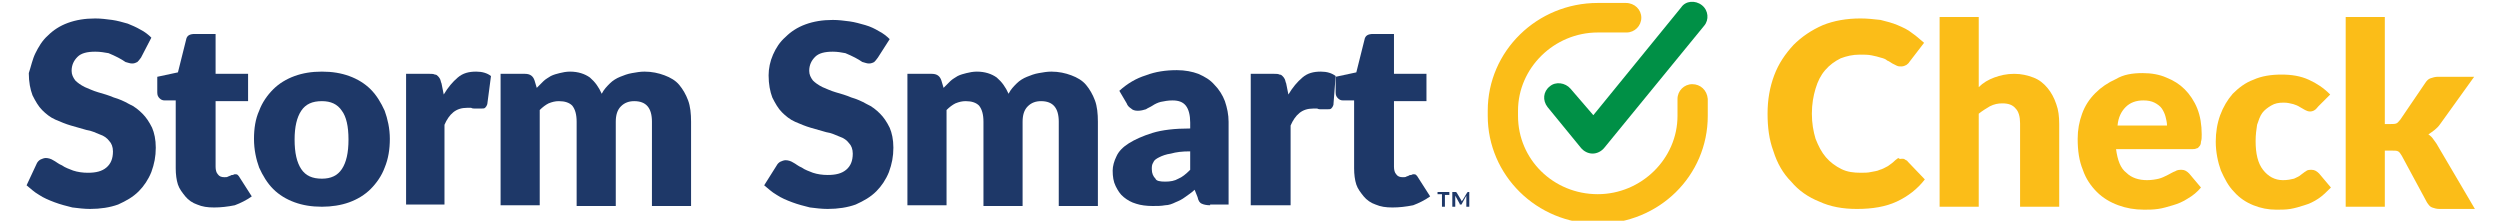 <?xml version="1.0" encoding="utf-8"?>
<!-- Generator: Adobe Illustrator 27.1.0, SVG Export Plug-In . SVG Version: 6.00 Build 0)  -->
<svg version="1.1" id="Layer_1" xmlns="http://www.w3.org/2000/svg" xmlns:xlink="http://www.w3.org/1999/xlink" x="0px" y="0px"
	 width="338.6px" height="29.9px" viewBox="0 0 338.6 29.9" style="enable-background:new 0 0 338.6 29.9;" xml:space="preserve">
<style type="text/css">
	.st0{fill:#FBBD18;}
	.st1{fill:#009046;}
	.st2{fill:#1E3868;}
</style>
<g>
	<g>
		<g>
			<g>
				<path class="st0" d="M229.2,11.4c-1.1,0-2,0.9-2,2v2.3c0,5.8-4.9,10.6-10.8,10.6c-6,0-10.8-4.7-10.8-10.6V15
					c0-5.8,4.9-10.6,10.8-10.6h3.9c1.1,0,2-0.9,2-2s-0.9-2-2.1-2h-3.8c-8.2,0-14.9,6.5-14.9,14.6v0.7c0,8,6.6,14.6,14.9,14.6
					c8.3,0,14.9-6.5,14.9-14.6v-2.3C231.2,12.2,230.3,11.4,229.2,11.4z"/>
				<path class="st1" d="M212.7,12c-0.7-0.8-2-1-2.8-0.3c-0.9,0.7-1,1.9-0.3,2.8l4.5,5.5c0.4,0.5,1,0.8,1.6,0.8s1.2-0.3,1.6-0.8
					l13.5-16.5c0.7-0.8,0.6-2.1-0.3-2.8c-0.9-0.7-2.2-0.6-2.8,0.3l-11.9,14.6L212.7,12L212.7,12z"/>
			</g>
		</g>
	</g>
</g>
<g>
	<g>
		<path class="st2" d="M19.1,7.8c-0.2,0.3-0.4,0.5-0.5,0.6c-0.2,0.1-0.4,0.2-0.7,0.2c-0.3,0-0.5-0.1-0.9-0.2c-0.3-0.2-0.6-0.4-1-0.6
			s-0.8-0.4-1.3-0.6C14.1,7.1,13.6,7,12.9,7c-1.1,0-1.9,0.2-2.4,0.7C10,8.2,9.7,8.8,9.7,9.6c0,0.5,0.2,0.9,0.5,1.3
			c0.3,0.3,0.7,0.6,1.3,0.9c0.5,0.2,1.1,0.5,1.8,0.7c0.7,0.2,1.4,0.4,2.1,0.7c0.7,0.2,1.4,0.5,2.1,0.9c0.7,0.3,1.3,0.8,1.8,1.3
			c0.5,0.5,0.9,1.1,1.3,1.9c0.3,0.7,0.5,1.6,0.5,2.7c0,1.2-0.2,2.2-0.6,3.3c-0.4,1-1,1.9-1.7,2.6c-0.8,0.8-1.7,1.3-2.8,1.8
			c-1.1,0.4-2.4,0.6-3.8,0.6c-0.8,0-1.6-0.1-2.4-0.2c-0.8-0.2-1.6-0.4-2.4-0.7s-1.5-0.6-2.1-1c-0.7-0.4-1.2-0.9-1.7-1.3L5,22.1
			c0.1-0.2,0.3-0.4,0.5-0.5c0.2-0.1,0.5-0.2,0.7-0.2c0.3,0,0.7,0.1,1,0.3c0.4,0.2,0.7,0.5,1.2,0.7c0.4,0.3,1,0.5,1.5,0.7
			c0.6,0.2,1.3,0.3,2,0.3c1.1,0,1.9-0.2,2.5-0.7c0.6-0.5,0.9-1.2,0.9-2.2c0-0.6-0.2-1.1-0.5-1.4c-0.3-0.4-0.7-0.7-1.3-0.9
			c-0.5-0.2-1.1-0.5-1.8-0.6c-0.7-0.2-1.4-0.4-2.1-0.6c-0.7-0.2-1.4-0.5-2.1-0.8c-0.7-0.3-1.3-0.8-1.8-1.3c-0.5-0.5-0.9-1.2-1.3-2
			c-0.3-0.8-0.5-1.8-0.5-3C4.2,9,4.4,8,4.8,7.2s0.9-1.7,1.7-2.4c0.7-0.7,1.6-1.3,2.7-1.7c1.1-0.4,2.3-0.6,3.7-0.6
			c0.8,0,1.5,0.1,2.3,0.2c0.7,0.1,1.4,0.3,2.1,0.5C17.8,3.4,18.5,3.7,19,4c0.6,0.3,1.1,0.7,1.5,1.1L19.1,7.8z"/>
		<path class="st2" d="M29,28.1c-0.9,0-1.6-0.1-2.3-0.4c-0.6-0.2-1.2-0.6-1.6-1.1c-0.4-0.5-0.8-1-1-1.6c-0.2-0.6-0.3-1.4-0.3-2.2
			v-9.2h-1.5c-0.3,0-0.5-0.1-0.7-0.3c-0.2-0.2-0.3-0.4-0.3-0.8v-2.1l2.8-0.6l1.1-4.4c0.1-0.6,0.5-0.8,1.2-0.8h2.8V10h4.4v3.7h-4.4
			v8.9c0,0.4,0.1,0.8,0.3,1c0.2,0.3,0.5,0.4,0.9,0.4c0.2,0,0.4,0,0.5-0.1c0.1,0,0.2-0.1,0.3-0.1c0.1-0.1,0.2-0.1,0.3-0.1
			c0.1,0,0.2-0.1,0.3-0.1c0.2,0,0.3,0,0.4,0.1c0.1,0.1,0.2,0.2,0.3,0.4l1.6,2.5c-0.7,0.5-1.5,0.9-2.3,1.2C30.8,28,29.9,28.1,29,28.1
			z"/>
		<path class="st2" d="M43.6,9.7c1.4,0,2.6,0.2,3.7,0.6c1.1,0.4,2.1,1,2.9,1.8s1.4,1.8,1.9,2.9c0.4,1.1,0.7,2.4,0.7,3.8
			c0,1.4-0.2,2.7-0.7,3.9c-0.4,1.1-1.1,2.1-1.9,2.9c-0.8,0.8-1.8,1.4-2.9,1.8c-1.1,0.4-2.4,0.6-3.7,0.6c-1.4,0-2.6-0.2-3.7-0.6
			c-1.1-0.4-2.1-1-2.9-1.8c-0.8-0.8-1.4-1.8-1.9-2.9c-0.4-1.1-0.7-2.4-0.7-3.9c0-1.4,0.2-2.7,0.7-3.8c0.4-1.1,1.1-2.1,1.9-2.9
			c0.8-0.8,1.8-1.4,2.9-1.8C41,9.9,42.2,9.7,43.6,9.7z M43.6,24.2c1.2,0,2.1-0.4,2.7-1.3c0.6-0.9,0.9-2.2,0.9-4
			c0-1.8-0.3-3.1-0.9-3.9c-0.6-0.9-1.5-1.3-2.7-1.3c-1.3,0-2.2,0.4-2.8,1.3c-0.6,0.9-0.9,2.2-0.9,3.9c0,1.8,0.3,3.1,0.9,4
			S42.3,24.2,43.6,24.2z"/>
		<path class="st2" d="M55,27.8V10h3.2c0.3,0,0.5,0,0.7,0.1c0.2,0,0.3,0.1,0.4,0.2c0.1,0.1,0.2,0.2,0.3,0.4c0.1,0.2,0.1,0.4,0.2,0.6
			l0.3,1.5c0.6-1,1.2-1.7,1.9-2.3c0.7-0.6,1.5-0.8,2.5-0.8c0.8,0,1.5,0.2,2,0.6L66,14.1c-0.1,0.3-0.2,0.4-0.3,0.5
			c-0.1,0.1-0.3,0.1-0.5,0.1c-0.1,0-0.2,0-0.4,0c-0.1,0-0.3,0-0.5,0c-0.2,0-0.3,0-0.5-0.1c-0.2,0-0.3,0-0.5,0
			c-0.8,0-1.4,0.2-1.9,0.6c-0.5,0.4-0.9,1-1.2,1.7v10.8H55z"/>
		<path class="st2" d="M67.8,27.8V10h3.3c0.7,0,1.1,0.3,1.3,0.9l0.3,1c0.3-0.3,0.6-0.6,0.9-0.9c0.3-0.3,0.7-0.5,1-0.7
			c0.4-0.2,0.8-0.3,1.2-0.4c0.4-0.1,0.9-0.2,1.4-0.2c1.1,0,2,0.3,2.7,0.8c0.7,0.6,1.2,1.3,1.6,2.2c0.3-0.6,0.7-1,1.1-1.4
			c0.4-0.4,0.9-0.7,1.4-0.9c0.5-0.2,1-0.4,1.6-0.5c0.6-0.1,1.1-0.2,1.7-0.2c1,0,1.9,0.2,2.7,0.5c0.8,0.3,1.5,0.7,2,1.3
			c0.5,0.6,0.9,1.3,1.2,2.1c0.3,0.8,0.4,1.8,0.4,2.9v11.4h-5.3V16.5c0-1.9-0.8-2.8-2.4-2.8c-0.7,0-1.3,0.2-1.8,0.7
			c-0.5,0.5-0.7,1.2-0.7,2.1v11.4h-5.3V16.5c0-1-0.2-1.7-0.6-2.2c-0.4-0.4-1-0.6-1.8-0.6c-0.5,0-0.9,0.1-1.4,0.3
			c-0.4,0.2-0.8,0.5-1.2,0.9v12.9H67.8z"/>
		<path class="st2" d="M118.9,7.8c-0.2,0.3-0.4,0.5-0.5,0.6c-0.2,0.1-0.4,0.2-0.7,0.2c-0.3,0-0.5-0.1-0.9-0.2
			c-0.3-0.2-0.6-0.4-1-0.6s-0.8-0.4-1.3-0.6C114,7.1,113.4,7,112.8,7c-1.1,0-1.9,0.2-2.4,0.7c-0.5,0.5-0.8,1.1-0.8,1.9
			c0,0.5,0.2,0.9,0.5,1.3c0.3,0.3,0.7,0.6,1.3,0.9c0.5,0.2,1.1,0.5,1.8,0.7c0.7,0.2,1.4,0.4,2.1,0.7c0.7,0.2,1.4,0.5,2.1,0.9
			c0.7,0.3,1.3,0.8,1.8,1.3c0.5,0.5,0.9,1.1,1.3,1.9c0.3,0.7,0.5,1.6,0.5,2.7c0,1.2-0.2,2.2-0.6,3.3c-0.4,1-1,1.9-1.7,2.6
			c-0.8,0.8-1.7,1.3-2.8,1.8c-1.1,0.4-2.4,0.6-3.8,0.6c-0.8,0-1.6-0.1-2.4-0.2c-0.8-0.2-1.6-0.4-2.4-0.7c-0.8-0.3-1.5-0.6-2.1-1
			c-0.7-0.4-1.2-0.9-1.7-1.3l1.7-2.7c0.1-0.2,0.3-0.4,0.5-0.5c0.2-0.1,0.5-0.2,0.7-0.2c0.3,0,0.7,0.1,1,0.3c0.4,0.2,0.7,0.5,1.2,0.7
			c0.4,0.3,1,0.5,1.5,0.7c0.6,0.2,1.3,0.3,2,0.3c1.1,0,1.9-0.2,2.5-0.7c0.6-0.5,0.9-1.2,0.9-2.2c0-0.6-0.2-1.1-0.5-1.4
			c-0.3-0.4-0.7-0.7-1.3-0.9c-0.5-0.2-1.1-0.5-1.8-0.6c-0.7-0.2-1.4-0.4-2.1-0.6c-0.7-0.2-1.4-0.5-2.1-0.8c-0.7-0.3-1.3-0.8-1.8-1.3
			c-0.5-0.5-0.9-1.2-1.3-2c-0.3-0.8-0.5-1.8-0.5-3c0-0.9,0.2-1.9,0.6-2.8s0.9-1.7,1.7-2.4c0.7-0.7,1.6-1.3,2.7-1.7
			c1.1-0.4,2.3-0.6,3.7-0.6c0.8,0,1.5,0.1,2.3,0.2c0.7,0.1,1.4,0.3,2.1,0.5c0.7,0.2,1.3,0.5,1.8,0.8c0.6,0.3,1.1,0.7,1.5,1.1
			L118.9,7.8z"/>
		<path class="st2" d="M122.9,27.8V10h3.3c0.7,0,1.1,0.3,1.3,0.9l0.3,1c0.3-0.3,0.6-0.6,0.9-0.9c0.3-0.3,0.7-0.5,1-0.7
			c0.4-0.2,0.8-0.3,1.2-0.4c0.4-0.1,0.9-0.2,1.4-0.2c1.1,0,2,0.3,2.7,0.8c0.7,0.6,1.2,1.3,1.6,2.2c0.3-0.6,0.7-1,1.1-1.4
			c0.4-0.4,0.9-0.7,1.4-0.9c0.5-0.2,1-0.4,1.6-0.5c0.6-0.1,1.1-0.2,1.7-0.2c1,0,1.9,0.2,2.7,0.5c0.8,0.3,1.5,0.7,2,1.3
			c0.5,0.6,0.9,1.3,1.2,2.1c0.3,0.8,0.4,1.8,0.4,2.9v11.4h-5.3V16.5c0-1.9-0.8-2.8-2.4-2.8c-0.7,0-1.3,0.2-1.8,0.7s-0.7,1.2-0.7,2.1
			v11.4h-5.3V16.5c0-1-0.2-1.7-0.6-2.2c-0.4-0.4-1-0.6-1.8-0.6c-0.5,0-0.9,0.1-1.4,0.3c-0.4,0.2-0.8,0.5-1.2,0.9v12.9H122.9z"/>
		<path class="st2" d="M163.9,27.8c-0.5,0-0.9-0.1-1.1-0.2c-0.3-0.1-0.5-0.4-0.6-0.9l-0.4-1c-0.4,0.4-0.9,0.7-1.3,1
			c-0.4,0.3-0.8,0.5-1.3,0.7c-0.4,0.2-0.9,0.4-1.4,0.4c-0.5,0.1-1.1,0.1-1.7,0.1c-0.8,0-1.6-0.1-2.2-0.3c-0.7-0.2-1.2-0.5-1.7-0.9
			c-0.5-0.4-0.8-0.9-1.1-1.5s-0.4-1.3-0.4-2.1c0-0.6,0.2-1.3,0.5-1.9c0.3-0.7,0.9-1.3,1.7-1.8c0.8-0.5,1.9-1,3.2-1.4
			c1.3-0.4,3-0.6,5.1-0.6v-0.8c0-1-0.2-1.8-0.6-2.3c-0.4-0.5-1-0.7-1.8-0.7c-0.6,0-1.1,0.1-1.6,0.2c-0.4,0.1-0.8,0.3-1.1,0.5
			s-0.6,0.3-0.9,0.5c-0.3,0.1-0.7,0.2-1.1,0.2c-0.4,0-0.7-0.1-0.9-0.3c-0.3-0.2-0.5-0.4-0.6-0.7l-1-1.7c1.1-1,2.3-1.7,3.6-2.1
			c1.3-0.5,2.7-0.7,4.2-0.7c1.1,0,2.1,0.2,2.9,0.5c0.9,0.4,1.6,0.8,2.2,1.5c0.6,0.6,1.1,1.4,1.4,2.2c0.3,0.9,0.5,1.8,0.5,2.8v11.2
			H163.9z M157.8,24.6c0.7,0,1.3-0.1,1.8-0.4c0.5-0.2,1-0.6,1.6-1.2v-2.5c-1.1,0-1.9,0.1-2.6,0.3c-0.7,0.1-1.2,0.3-1.6,0.5
			c-0.4,0.2-0.7,0.4-0.8,0.7c-0.2,0.3-0.2,0.6-0.2,0.9c0,0.6,0.2,1,0.5,1.3C156.6,24.5,157.1,24.6,157.8,24.6z"/>
		<path class="st2" d="M169.4,27.8V10h3.2c0.3,0,0.5,0,0.7,0.1c0.2,0,0.3,0.1,0.4,0.2s0.2,0.2,0.3,0.4c0.1,0.2,0.1,0.4,0.2,0.6
			l0.3,1.5c0.6-1,1.2-1.7,1.9-2.3c0.7-0.6,1.5-0.8,2.5-0.8c0.8,0,1.5,0.2,2,0.6l-0.3,3.9c-0.1,0.3-0.2,0.4-0.3,0.5
			c-0.1,0.1-0.3,0.1-0.5,0.1c-0.1,0-0.2,0-0.4,0c-0.1,0-0.3,0-0.5,0c-0.2,0-0.3,0-0.5-0.1c-0.2,0-0.3,0-0.5,0
			c-0.8,0-1.4,0.2-1.9,0.6c-0.5,0.4-0.9,1-1.2,1.7v10.8H169.4z"/>
		<path class="st2" d="M188.6,28.1c-0.9,0-1.6-0.1-2.3-0.4c-0.6-0.2-1.2-0.6-1.6-1.1c-0.4-0.5-0.8-1-1-1.6c-0.2-0.6-0.3-1.4-0.3-2.2
			v-9.2h-1.5c-0.3,0-0.5-0.1-0.7-0.3c-0.2-0.2-0.3-0.4-0.3-0.8v-2.1l2.8-0.6l1.1-4.4c0.1-0.6,0.5-0.8,1.2-0.8h2.8V10h4.4v3.7h-4.4
			v8.9c0,0.4,0.1,0.8,0.3,1c0.2,0.3,0.5,0.4,0.9,0.4c0.2,0,0.4,0,0.5-0.1c0.1,0,0.2-0.1,0.3-0.1c0.1-0.1,0.2-0.1,0.3-0.1
			c0.1,0,0.2-0.1,0.3-0.1c0.2,0,0.3,0,0.4,0.1c0.1,0.1,0.2,0.2,0.3,0.4l1.6,2.5c-0.7,0.5-1.5,0.9-2.3,1.2
			C190.4,28,189.5,28.1,188.6,28.1z"/>
	</g>
	<path class="st2" d="M194.7,26h1.6v0.4h-0.6V28h-0.4v-1.7h-0.6V26z M199,26v2h-0.4v-1.2l0-0.3l-0.6,1.1c0,0.1-0.1,0.1-0.1,0.1h-0.1
		c-0.1,0-0.1,0-0.1-0.1l-0.6-1.1l0,0.3V28h-0.4v-2h0.4c0,0,0.1,0,0.1,0c0,0,0,0,0.1,0.1l0.6,1c0,0.1,0.1,0.1,0.1,0.2
		c0-0.1,0-0.1,0.1-0.2l0.6-1c0,0,0,0,0.1-0.1c0,0,0,0,0.1,0H199z"/>
</g>
<g>
	<path class="st0" d="M257.6,21.5c0.1,0,0.3,0,0.4,0.1c0.1,0.1,0.3,0.1,0.4,0.3l2.3,2.4c-1,1.3-2.3,2.3-3.8,3c-1.5,0.7-3.3,1-5.4,1
		c-1.9,0-3.6-0.3-5.1-1c-1.5-0.6-2.8-1.5-3.8-2.7c-1.1-1.1-1.9-2.5-2.4-4.1c-0.6-1.6-0.8-3.3-0.8-5.1c0-1.9,0.3-3.6,0.9-5.2
		c0.6-1.6,1.5-2.9,2.6-4.1c1.1-1.1,2.4-2,4-2.7c1.5-0.6,3.2-0.9,5.1-0.9c0.9,0,1.8,0.1,2.7,0.2c0.8,0.2,1.6,0.4,2.3,0.7
		c0.7,0.3,1.4,0.6,2,1.1c0.6,0.4,1.1,0.9,1.6,1.3l-2,2.6c-0.1,0.2-0.3,0.3-0.4,0.4c-0.2,0.1-0.4,0.2-0.7,0.2c-0.2,0-0.4,0-0.6-0.1
		c-0.2-0.1-0.4-0.2-0.6-0.3c-0.2-0.1-0.4-0.3-0.7-0.4c-0.2-0.2-0.5-0.3-0.9-0.4c-0.3-0.1-0.7-0.2-1.2-0.3c-0.5-0.1-1-0.1-1.6-0.1
		c-1,0-1.8,0.2-2.6,0.5c-0.8,0.4-1.5,0.9-2.1,1.6c-0.6,0.7-1,1.5-1.3,2.5c-0.3,1-0.5,2.1-0.5,3.4c0,1.3,0.2,2.4,0.5,3.4
		c0.4,1,0.8,1.8,1.4,2.5c0.6,0.7,1.3,1.2,2.1,1.6c0.8,0.4,1.7,0.5,2.6,0.5c0.5,0,1,0,1.4-0.1c0.4-0.1,0.8-0.1,1.2-0.3
		c0.4-0.1,0.7-0.3,1.1-0.5c0.3-0.2,0.7-0.5,1-0.8c0.1-0.1,0.3-0.2,0.4-0.3C257.3,21.6,257.5,21.5,257.6,21.5z"/>
	<path class="st0" d="M262.7,28V2.3h5.3v9.5c0.6-0.6,1.3-1,2.1-1.3c0.8-0.3,1.7-0.5,2.7-0.5c1,0,1.8,0.2,2.6,0.5
		c0.8,0.3,1.4,0.8,1.9,1.4c0.5,0.6,0.9,1.3,1.2,2.2c0.3,0.8,0.4,1.7,0.4,2.7V28h-5.3V16.7c0-0.9-0.2-1.6-0.6-2
		c-0.4-0.5-1-0.7-1.8-0.7c-0.6,0-1.1,0.1-1.7,0.4c-0.5,0.3-1,0.6-1.5,1V28H262.7z"/>
	<path class="st0" d="M290.2,9.9c1.2,0,2.3,0.2,3.2,0.6c1,0.4,1.8,0.9,2.5,1.6c0.7,0.7,1.3,1.6,1.7,2.6c0.4,1,0.6,2.2,0.6,3.5
		c0,0.4,0,0.7-0.1,1c0,0.3-0.1,0.5-0.2,0.6c-0.1,0.1-0.2,0.3-0.4,0.3c-0.2,0.1-0.4,0.1-0.6,0.1h-10.3c0.2,1.5,0.6,2.6,1.4,3.2
		c0.7,0.7,1.7,1,2.8,1c0.6,0,1.2-0.1,1.6-0.2c0.4-0.1,0.8-0.3,1.2-0.5c0.4-0.2,0.7-0.4,1-0.5c0.3-0.2,0.6-0.2,0.9-0.2
		c0.4,0,0.7,0.2,1,0.5l1.6,1.9c-0.5,0.6-1.1,1.1-1.8,1.5c-0.6,0.4-1.3,0.7-2,0.9c-0.7,0.2-1.3,0.4-2,0.5c-0.7,0.1-1.3,0.1-1.9,0.1
		c-1.3,0-2.4-0.2-3.5-0.6c-1.1-0.4-2.1-1-2.9-1.8c-0.8-0.8-1.5-1.8-1.9-3c-0.5-1.2-0.7-2.6-0.7-4.2c0-1.2,0.2-2.3,0.6-3.4
		c0.4-1.1,1-2,1.8-2.8c0.8-0.8,1.7-1.4,2.8-1.9C287.6,10.1,288.8,9.9,290.2,9.9z M290.3,13.6c-1,0-1.8,0.3-2.4,0.9
		c-0.6,0.6-1,1.4-1.1,2.5h6.7c0-0.4-0.1-0.8-0.2-1.2c-0.1-0.4-0.3-0.8-0.5-1.1c-0.2-0.3-0.6-0.6-1-0.8
		C291.4,13.7,290.9,13.6,290.3,13.6z"/>
	<path class="st0" d="M314,14.4c-0.2,0.2-0.3,0.4-0.5,0.5c-0.1,0.1-0.4,0.2-0.6,0.2c-0.3,0-0.5-0.1-0.7-0.2
		c-0.2-0.1-0.5-0.3-0.7-0.4c-0.3-0.2-0.6-0.3-0.9-0.4c-0.4-0.1-0.8-0.2-1.3-0.2c-0.7,0-1.2,0.1-1.7,0.4s-0.9,0.6-1.2,1
		c-0.3,0.4-0.5,1-0.7,1.6c-0.1,0.6-0.2,1.4-0.2,2.2c0,1.7,0.3,3,1,3.9c0.7,0.9,1.6,1.4,2.7,1.4c0.6,0,1.1-0.1,1.5-0.2
		c0.4-0.2,0.7-0.3,0.9-0.5c0.3-0.2,0.5-0.4,0.7-0.5c0.2-0.2,0.5-0.2,0.8-0.2c0.4,0,0.7,0.2,1,0.5l1.6,1.9c-0.6,0.6-1.1,1.1-1.7,1.5
		c-0.6,0.4-1.2,0.7-1.9,0.9c-0.6,0.2-1.3,0.4-1.9,0.5c-0.6,0.1-1.3,0.1-1.9,0.1c-1.1,0-2.1-0.2-3.1-0.6c-1-0.4-1.9-1-2.6-1.8
		c-0.8-0.8-1.3-1.8-1.8-2.9c-0.4-1.1-0.7-2.5-0.7-3.9c0-1.3,0.2-2.5,0.6-3.6c0.4-1.1,1-2.1,1.7-2.9c0.8-0.8,1.7-1.5,2.8-1.9
		c1.1-0.5,2.4-0.7,3.8-0.7c1.4,0,2.6,0.2,3.7,0.7s2,1.1,2.9,2L314,14.4z"/>
	<path class="st0" d="M323,2.3v14.5h0.8c0.3,0,0.6,0,0.8-0.1c0.2-0.1,0.3-0.3,0.5-0.5l3.4-5c0.2-0.3,0.4-0.5,0.7-0.6
		c0.3-0.1,0.6-0.2,1-0.2h4.9l-4.6,6.4c-0.4,0.6-1,1-1.6,1.4c0.3,0.2,0.5,0.4,0.7,0.7s0.4,0.5,0.6,0.9l5,8.5h-4.8
		c-0.4,0-0.7-0.1-1-0.2c-0.3-0.1-0.5-0.4-0.7-0.7l-3.4-6.3c-0.2-0.3-0.3-0.5-0.5-0.6c-0.2-0.1-0.4-0.1-0.8-0.1h-1V28h-5.3V2.3H323z"
		/>
</g>
</svg>
